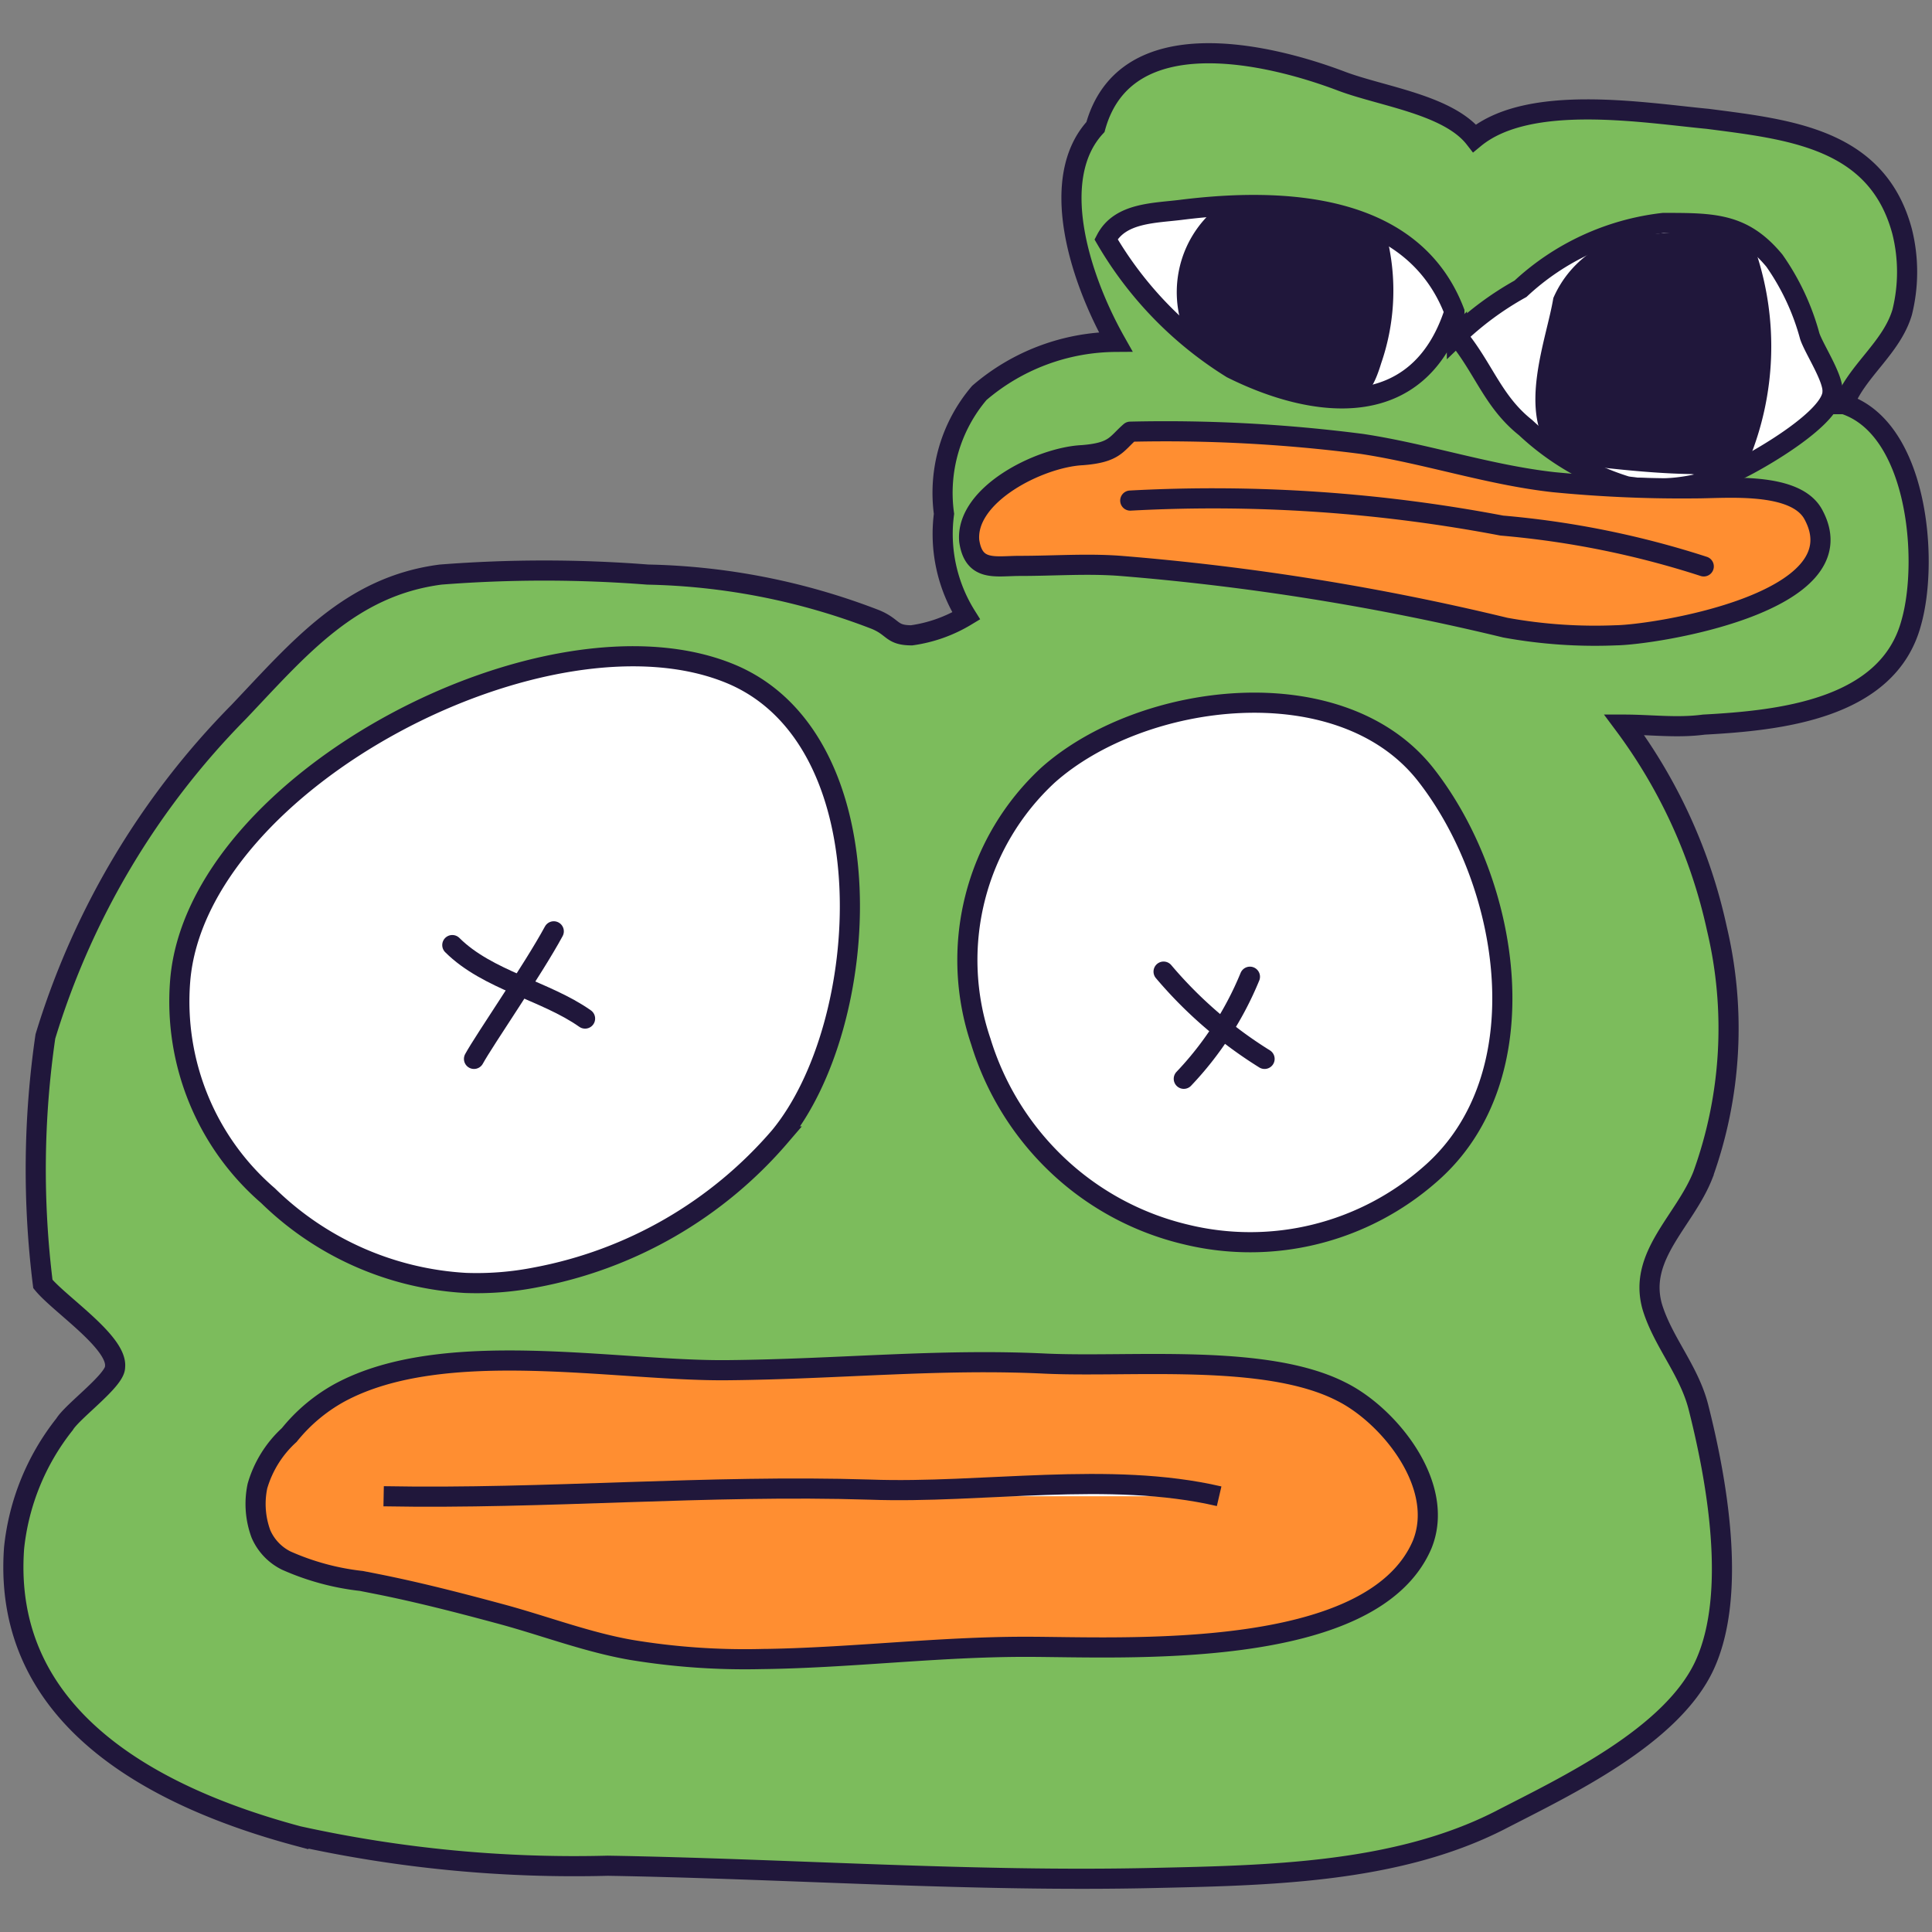 <svg xmlns="http://www.w3.org/2000/svg" width="100" height="100" fill="none"><rect width="100%" height="100%" fill="#808080" stroke="none"/><path fill="#7CBC5C" stroke="#20173B" stroke-miterlimit="10" stroke-width="1.042" d="M95.451 20.918c.653-1.717 2.456-2.906 3.005-4.755.34-1.37.34-2.803 0-4.173-1.28-4.808-5.775-5.283-10.06-5.838-3.345-.317-9.25-1.32-12.072 1.004-1.359-1.744-4.808-2.166-6.899-2.959C65.663 2.771 58.242 1.001 56.7 6.575c-2.43 2.641-.862 7.74 1.045 11.12a10.93 10.93 0 0 0-7.055 2.642 7.95 7.95 0 0 0-1.582 2.93 8.007 8.007 0 0 0-.247 3.33 7.994 7.994 0 0 0 1.15 5.283 7.447 7.447 0 0 1-2.822 1.004c-1.072 0-.915-.423-1.882-.82a34.528 34.528 0 0 0-11.784-2.324 69.063 69.063 0 0 0-10.714 0c-4.677.608-7.316 3.804-10.452 7.106a40.818 40.818 0 0 0-10.008 16.8 47.793 47.793 0 0 0-.13 12.811c.862 1.057 3.893 3.038 3.736 4.306 0 .686-2.195 2.271-2.613 2.958A12.355 12.355 0 0 0 .73 80.114c-.653 8.822 7.317 12.943 14.712 14.924a66.457 66.457 0 0 0 16.017 1.532c9.381.159 18.866.845 28.22.634 5.906-.132 12.57-.238 17.952-2.985 3.371-1.743 8.91-4.332 10.61-8.056 1.698-3.725.6-9.668-.34-13.366-.497-1.902-1.83-3.355-2.378-5.151-.758-2.642 1.672-4.438 2.613-6.815a22.338 22.338 0 0 0 .731-12.759 27.398 27.398 0 0 0-4.808-10.566c1.385 0 2.744.185 4.129 0 3.867-.21 9.537-.766 10.74-5.283.914-3.222.34-10.064-3.476-11.305Z"/><path fill="#fff" stroke="#20173B" stroke-miterlimit="10" stroke-width="1.042" d="M61.377 63.895a14.531 14.531 0 0 1-6.619-3.566 14.763 14.763 0 0 1-3.99-6.42 13.105 13.105 0 0 1-.3-7.418 12.997 12.997 0 0 1 3.776-6.37c4.86-4.332 15.181-5.626 19.571 0 4.39 5.627 5.984 15.638.21 20.657a14.134 14.134 0 0 1-5.95 3.11 14.04 14.04 0 0 1-6.698.007ZM24.09 66.404a15.91 15.91 0 0 1-10.217-4.517 13.2 13.2 0 0 1-3.599-5.006 13.337 13.337 0 0 1-.948-6.114c.836-10.355 19.128-19.89 28.587-15.85 8.1 3.487 7.238 18.095 2.456 23.906a21.973 21.973 0 0 1-12.621 7.29 15.822 15.822 0 0 1-3.658.291Z"/><path fill="#FF8E31" stroke="#20173B" stroke-miterlimit="10" stroke-width="1.042" d="m19.518 81.99-.81-.16a13.107 13.107 0 0 1-3.894-1.056 2.76 2.76 0 0 1-1.306-1.373 4.483 4.483 0 0 1-.183-2.483 5.74 5.74 0 0 1 1.646-2.642 8.777 8.777 0 0 1 2.613-2.192c5.383-2.906 14.24-1.11 20.042-1.163 5.8-.053 10.948-.607 16.436-.343 4.416.211 11.445-.555 15.364 1.453 2.456 1.215 5.435 4.86 4.181 7.924-2.613 6.076-15.495 5.283-20.538 5.283-4.573 0-9.12.581-13.666.634a36.038 36.038 0 0 1-6.742-.475c-2.273-.397-4.468-1.242-6.715-1.85-2.248-.607-4.312-1.135-6.428-1.558Z"/><path fill="#fff" d="M19.857 77.446c8.414.158 16.775-.608 25.19-.343 5.8.21 12.385-.978 18.055.343"/><path stroke="#20173B" stroke-miterlimit="10" stroke-width="1.042" d="M19.857 77.446c8.414.158 16.775-.608 25.19-.343 5.8.21 12.385-.978 18.055.343"/><path fill="#fff" d="M23.411 48.917c1.83 1.823 4.808 2.351 6.872 3.804l-6.872-3.803Z"/><path stroke="#20173B" stroke-linecap="round" stroke-linejoin="round" stroke-width="1.042" d="M23.411 48.917c1.83 1.823 4.808 2.351 6.872 3.804"/><path fill="#fff" d="M24.534 54.808c.549-1.003 3.057-4.622 4.129-6.603l-4.129 6.603Z"/><path stroke="#20173B" stroke-linecap="round" stroke-linejoin="round" stroke-width="1.042" d="M24.534 54.808c.549-1.003 3.057-4.622 4.129-6.603"/><path fill="#fff" d="M60.227 50.291a22.173 22.173 0 0 0 5.227 4.517l-5.227-4.517Z"/><path stroke="#20173B" stroke-linecap="round" stroke-miterlimit="10" stroke-width="1.042" d="M60.227 50.291a22.173 22.173 0 0 0 5.227 4.517"/><path fill="#fff" d="M61.273 55.838a17.084 17.084 0 0 0 3.423-5.283l-3.423 5.283Z"/><path stroke="#20173B" stroke-linecap="round" stroke-miterlimit="10" stroke-width="1.042" d="M61.273 55.838a17.084 17.084 0 0 0 3.423-5.283"/><path fill="#fff" stroke="#20173B" stroke-miterlimit="10" stroke-width="1.042" d="M75.279 16.136c-2.17-5.679-8.937-5.917-14.084-5.283-1.411.185-3.214.132-3.946 1.532a19.316 19.316 0 0 0 6.506 6.684c4.181 2.086 9.642 2.879 11.524-2.933Zm.13 1.241a15.978 15.978 0 0 1 3.292-2.43 13.002 13.002 0 0 1 7.395-3.407c2.613 0 4.129 0 5.749 1.954a12.449 12.449 0 0 1 1.829 3.91c.235.686 1.228 2.166 1.176 2.879 0 1.32-3.658 3.434-4.73 3.962a9.782 9.782 0 0 1-5.931.925 13.423 13.423 0 0 1-5.226-3.038c-1.699-1.347-2.17-3.09-3.554-4.755Z"/><path fill="#FF8E31" stroke="#20173B" stroke-linecap="round" stroke-linejoin="round" stroke-width="1.042" d="M58.502 22.344c4.008-.093 8.018.12 11.994.634 3.319.502 6.585 1.611 9.93 1.98a67.98 67.98 0 0 0 7.342.318c1.594 0 5.226-.37 6.114 1.4 2.378 4.517-8.23 6.181-10.243 6.207a25.852 25.852 0 0 1-5.722-.396 128.764 128.764 0 0 0-19.911-3.196c-1.725-.132-3.423 0-5.226 0-1.254 0-2.378.317-2.613-1.294-.21-2.404 3.658-4.332 5.853-4.438 1.698-.132 1.75-.581 2.482-1.215Z"/><path stroke="#20173B" stroke-linecap="round" stroke-linejoin="round" stroke-width="1.042" d="M58.502 25.91a79.84 79.84 0 0 1 19.232 1.294 46.876 46.876 0 0 1 10.452 2.113"/><path fill="#20173B" d="M63.075 10.67a5.635 5.635 0 0 0-2.057 3.346 5.679 5.679 0 0 0 .62 3.89 9.702 9.702 0 0 0 3.475 1.691c1.207.484 2.472.804 3.763.951 1.567.185 2.038.132 2.613-1.743.677-1.96.813-4.07.392-6.102-.68-1.453-2.613-1.294-3.79-1.532a15.333 15.333 0 0 0-5.016-.502ZM80.4 15.424c-.34 2.113-1.907 5.943 0 8.11.497.527.889.475 1.516.554 1.855.211 3.763.422 5.644.449a3.724 3.724 0 0 0 2.953-.713 15.45 15.45 0 0 0 .392-10.725c-1.046-1.611-3.946-1.056-5.226-1.004a5.468 5.468 0 0 0-3.148.84 5.556 5.556 0 0 0-2.13 2.489Z"/></svg>